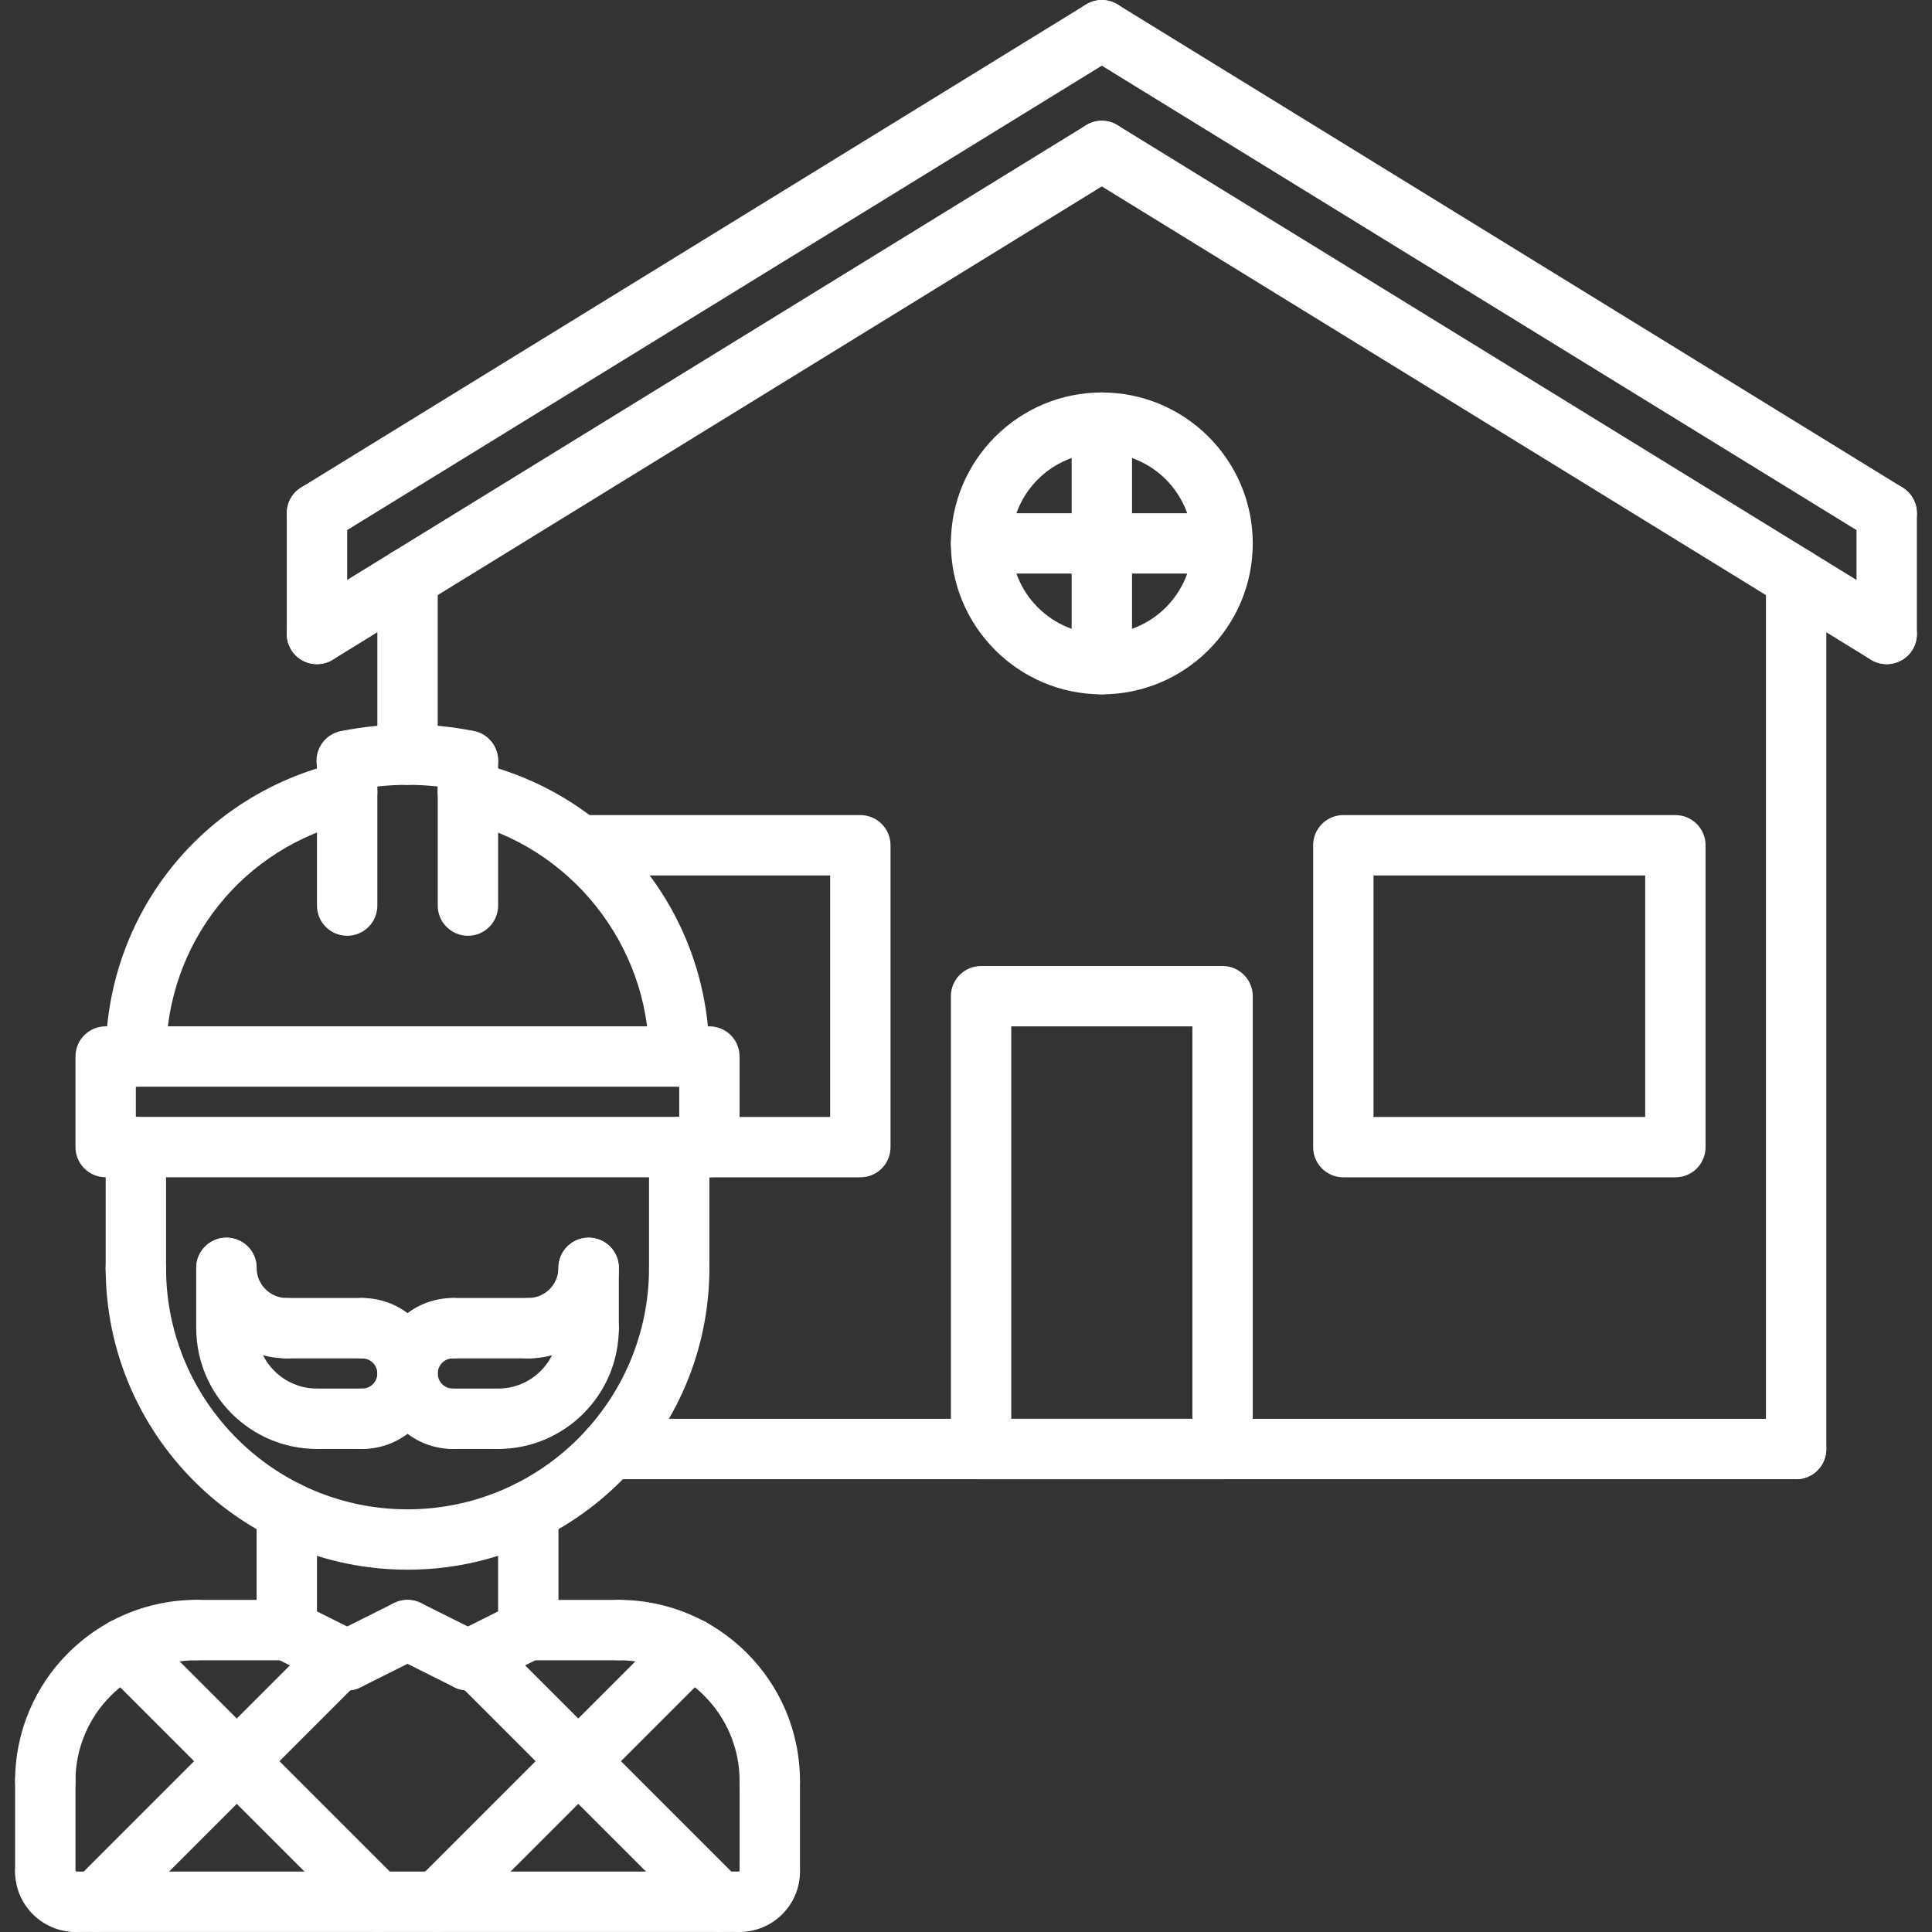 <svg xmlns="http://www.w3.org/2000/svg" xmlns:xlink="http://www.w3.org/1999/xlink" xmlns:svgjs="http://svgjs.com/svgjs" width="512" height="512" x="0" y="0" viewBox="0 0 512.012 512.012" style="enable-background:new 0 0 512 512" xml:space="preserve"><rect x="0" y="0" width="512.012" height="512.012" fill="#333333" stroke="none"/><g>
<g xmlns="http://www.w3.org/2000/svg">
	<g>
		<path d="M52.004,423.996c-26.472,0-48,21.528-48,48c0,4.424,3.576,8,8,8s8-3.576,8-8c0-17.648,14.352-32,32-32    c4.424,0,8-3.576,8-8S56.428,423.996,52.004,423.996z" fill="#ffffff" data-original="#000000" style=""></path>
	</g>
</g>
<g xmlns="http://www.w3.org/2000/svg">
	<g>
		<path d="M76.004,423.996h-24c-4.424,0-8,3.576-8,8s3.576,8,8,8h24c4.424,0,8-3.576,8-8S80.428,423.996,76.004,423.996z" fill="#ffffff" data-original="#000000" style=""></path>
	</g>
</g>
<g xmlns="http://www.w3.org/2000/svg">
	<g>
		<path d="M12.004,463.996c-4.424,0-8,3.576-8,8v24c0,4.424,3.576,8,8,8s8-3.576,8-8v-24    C20.004,467.572,16.428,463.996,12.004,463.996z" fill="#ffffff" data-original="#000000" style=""></path>
	</g>
</g>
<g xmlns="http://www.w3.org/2000/svg">
	<g>
		<path d="M20.004,495.988c-0.48-4.208-3.888-7.744-8.416-7.536c-4.24,0.232-7.584,3.296-7.584,7.544c0,8.824,7.176,16,16,16    c4.424,0,8-3.584,8-8.008C28.004,499.572,24.42,495.988,20.004,495.988z" fill="#ffffff" data-original="#000000" style=""></path>
	</g>
</g>
<g xmlns="http://www.w3.org/2000/svg">
	<g>
		<path d="M164.004,423.996c-4.424,0-8,3.576-8,8s3.576,8,8,8c17.648,0,32,14.352,32,32c0,4.424,3.576,8,8,8s8-3.576,8-8    C212.004,445.524,190.476,423.996,164.004,423.996z" fill="#ffffff" data-original="#000000" style=""></path>
	</g>
</g>
<g xmlns="http://www.w3.org/2000/svg">
	<g>
		<path d="M164.004,423.996h-24c-4.424,0-8,3.576-8,8s3.576,8,8,8h24c4.424,0,8-3.576,8-8S168.428,423.996,164.004,423.996z" fill="#ffffff" data-original="#000000" style=""></path>
	</g>
</g>
<g xmlns="http://www.w3.org/2000/svg">
	<g>
		<path d="M204.004,463.996c-4.424,0-8,3.576-8,8v24c0,4.424,3.576,8,8,8s8-3.576,8-8v-24    C212.004,467.572,208.428,463.996,204.004,463.996z" fill="#ffffff" data-original="#000000" style=""></path>
	</g>
</g>
<g xmlns="http://www.w3.org/2000/svg">
	<g>
		<path d="M204.004,487.996c-4.424,0-8,3.576-8,8c-4.424,0-8,3.576-8,8s3.576,8,8,8c8.824,0,16-7.176,16-16    C212.004,491.572,208.428,487.996,204.004,487.996z" fill="#ffffff" data-original="#000000" style=""></path>
	</g>
</g>
<g xmlns="http://www.w3.org/2000/svg">
	<g>
		<path d="M196.004,495.996h-176c-4.424,0-8,3.576-8,8s3.576,8,8,8h176c4.424,0,8-3.576,8-8S200.428,495.996,196.004,495.996z" fill="#ffffff" data-original="#000000" style=""></path>
	</g>
</g>
<g xmlns="http://www.w3.org/2000/svg">
	<g>
		<path d="M76.004,392.508c-4.424,0-8,3.576-8,8v31.488c0,4.424,3.576,8,8,8s8-3.576,8-8v-31.488    C84.004,396.084,80.428,392.508,76.004,392.508z" fill="#ffffff" data-original="#000000" style=""></path>
	</g>
</g>
<g xmlns="http://www.w3.org/2000/svg">
	<g>
		<path d="M140.004,392.508c-4.424,0-8,3.576-8,8v31.488c0,4.424,3.576,8,8,8s8-3.576,8-8v-31.488    C148.004,396.084,144.428,392.508,140.004,392.508z" fill="#ffffff" data-original="#000000" style=""></path>
	</g>
</g>
<g xmlns="http://www.w3.org/2000/svg">
	<g>
		<path d="M180.004,328.012c-4.424,0-8,3.576-8,8c0,35.28-28.712,63.984-64.008,63.984c-35.288,0-63.992-28.704-63.992-63.984    c0-4.424-3.576-8-8-8s-8,3.576-8,8c0,44.104,35.88,79.984,79.992,79.984c44.12,0,80.008-35.88,80.008-79.984    C188.004,331.588,184.428,328.012,180.004,328.012z" fill="#ffffff" data-original="#000000" style=""></path>
	</g>
</g>
<g xmlns="http://www.w3.org/2000/svg">
	<g>
		<path d="M36.004,295.996c-4.424,0-8,3.576-8,8v32.408c0,4.424,3.576,8,8,8s8-3.576,8-8v-32.408    C44.004,299.572,40.428,295.996,36.004,295.996z" fill="#ffffff" data-original="#000000" style=""></path>
	</g>
</g>
<g xmlns="http://www.w3.org/2000/svg">
	<g>
		<path d="M180.004,295.996c-4.424,0-8,3.576-8,8v32.016c0,4.424,3.576,8,8,8s8-3.576,8-8v-32.016    C188.004,299.572,184.428,295.996,180.004,295.996z" fill="#ffffff" data-original="#000000" style=""></path>
	</g>
</g>
<g xmlns="http://www.w3.org/2000/svg">
	<g>
		<path d="M95.588,432.844l-16-8c-3.952-1.96-8.752-0.376-10.736,3.576c-1.976,3.952-0.376,8.76,3.576,10.736l16,8    c1.144,0.568,2.368,0.84,3.568,0.84c2.936,0,5.76-1.616,7.168-4.416C101.14,439.628,99.54,434.82,95.588,432.844z" fill="#ffffff" data-original="#000000" style=""></path>
	</g>
</g>
<g xmlns="http://www.w3.org/2000/svg">
	<g>
		<path d="M115.156,428.412c-1.984-3.952-6.784-5.536-10.736-3.576l-16,8c-3.952,1.976-5.552,6.784-3.576,10.736    c1.408,2.808,4.232,4.424,7.168,4.424c1.2,0,2.424-0.272,3.568-0.848l16-8C115.532,437.172,117.132,432.364,115.156,428.412z" fill="#ffffff" data-original="#000000" style=""></path>
	</g>
</g>
<g xmlns="http://www.w3.org/2000/svg">
	<g>
		<path d="M147.157,428.412c-1.984-3.952-6.792-5.536-10.736-3.576l-16,8c-3.952,1.976-5.552,6.784-3.576,10.736    c1.408,2.808,4.232,4.424,7.168,4.424c1.2,0,2.424-0.272,3.568-0.848l16-8C147.532,437.172,149.132,432.364,147.157,428.412z" fill="#ffffff" data-original="#000000" style=""></path>
	</g>
</g>
<g xmlns="http://www.w3.org/2000/svg">
	<g>
		<path d="M127.588,432.844l-16-8c-3.96-1.96-8.752-0.376-10.736,3.576c-1.976,3.952-0.376,8.76,3.576,10.736l16,8    c1.144,0.568,2.368,0.84,3.568,0.84c2.936,0,5.76-1.616,7.168-4.416C133.14,439.628,131.54,434.82,127.588,432.844z" fill="#ffffff" data-original="#000000" style=""></path>
	</g>
</g>
<g xmlns="http://www.w3.org/2000/svg">
	<g>
		<path d="M155.996,343.996c-4.424,0-8,3.576-8,8c0,8.824-7.168,16-15.992,16c-4.424,0-8,3.576-8,8s3.576,8,8,8    c17.64,0,31.992-14.352,31.992-32C163.996,347.572,160.42,343.996,155.996,343.996z" fill="#ffffff" data-original="#000000" style=""></path>
	</g>
</g>
<g xmlns="http://www.w3.org/2000/svg">
	<g>
		<path d="M155.996,328.012c-4.424,0-8,3.576-8,8c0,4.408-3.584,7.984-8,7.984c-4.424,0-8,3.576-8,8s3.576,8,8,8    c13.232,0,24-10.76,24-23.984C163.996,331.588,160.42,328.012,155.996,328.012z" fill="#ffffff" data-original="#000000" style=""></path>
	</g>
</g>
<g xmlns="http://www.w3.org/2000/svg">
	<g>
		<path d="M139.996,343.996h-19.992c-4.424,0-8,3.576-8,8s3.576,8,8,8h19.992c4.424,0,8-3.576,8-8S144.42,343.996,139.996,343.996z" fill="#ffffff" data-original="#000000" style=""></path>
	</g>
</g>
<g xmlns="http://www.w3.org/2000/svg">
	<g>
		<path d="M131.748,367.996h-11.744c-4.424,0-8,3.576-8,8s3.576,8,8,8h11.744c4.424,0,8-3.576,8-8S136.173,367.996,131.748,367.996z    " fill="#ffffff" data-original="#000000" style=""></path>
	</g>
</g>
<g xmlns="http://www.w3.org/2000/svg">
	<g>
		<path d="M120.004,367.996c-2.2,0-4-1.8-4-4s1.8-4,4-4c4.424,0,8-3.576,8-8s-3.576-8-8-8c-11.032,0-20,8.968-20,20    c0,11.032,8.968,20,20,20c4.424,0,8-3.576,8-8S124.428,367.996,120.004,367.996z" fill="#ffffff" data-original="#000000" style=""></path>
	</g>
</g>
<g xmlns="http://www.w3.org/2000/svg">
	<g>
		<path d="M156.004,327.996c-4.424,0-8,3.576-8,8v16c0,4.424,3.576,8,8,8s8-3.576,8-8v-16    C164.004,331.572,160.428,327.996,156.004,327.996z" fill="#ffffff" data-original="#000000" style=""></path>
	</g>
</g>
<g xmlns="http://www.w3.org/2000/svg">
	<g>
		<path d="M84.004,367.996c-8.824,0-15.992-7.176-15.992-16c0-4.424-3.576-8-8-8s-8,3.576-8,8c0,17.648,14.352,32,31.992,32    c4.424,0,8-3.576,8-8S88.428,367.996,84.004,367.996z" fill="#ffffff" data-original="#000000" style=""></path>
	</g>
</g>
<g xmlns="http://www.w3.org/2000/svg">
	<g>
		<path d="M76.012,343.996c-4.416,0-8-3.576-8-7.984c0-4.424-3.576-8-8-8s-8,3.576-8,8c0,13.224,10.768,23.984,24,23.984    c4.424,0,8-3.576,8-8S80.436,343.996,76.012,343.996z" fill="#ffffff" data-original="#000000" style=""></path>
	</g>
</g>
<g xmlns="http://www.w3.org/2000/svg">
	<g>
		<path d="M96.004,343.996H76.012c-4.424,0-8,3.576-8,8s3.576,8,8,8h19.992c4.424,0,8-3.576,8-8S100.428,343.996,96.004,343.996z" fill="#ffffff" data-original="#000000" style=""></path>
	</g>
</g>
<g xmlns="http://www.w3.org/2000/svg">
	<g>
		<path d="M96.004,367.996H84.26c-4.424,0-8,3.576-8,8s3.576,8,8,8h11.744c4.424,0,8-3.576,8-8S100.428,367.996,96.004,367.996z" fill="#ffffff" data-original="#000000" style=""></path>
	</g>
</g>
<g xmlns="http://www.w3.org/2000/svg">
	<g>
		<path d="M96.004,343.996c-4.424,0-8,3.576-8,8s3.576,8,8,8c2.2,0,4,1.8,4,4s-1.8,4-4,4c-4.424,0-8,3.576-8,8s3.576,8,8,8    c11.032,0,20-8.968,20-20C116.004,352.964,107.036,343.996,96.004,343.996z" fill="#ffffff" data-original="#000000" style=""></path>
	</g>
</g>
<g xmlns="http://www.w3.org/2000/svg">
	<g>
		<path d="M60.004,327.996c-4.424,0-8,3.576-8,8v16c0,4.424,3.576,8,8,8s8-3.576,8-8v-16    C68.004,331.572,64.428,327.996,60.004,327.996z" fill="#ffffff" data-original="#000000" style=""></path>
	</g>
</g>
<g xmlns="http://www.w3.org/2000/svg">
	<g>
		<path d="M188.004,271.996h-160c-4.424,0-8,3.576-8,8v24c0,4.424,3.576,8,8,8h160c4.424,0,8-3.576,8-8v-24    C196.004,275.572,192.428,271.996,188.004,271.996z M180.004,295.996h-144v-8h144V295.996z" fill="#ffffff" data-original="#000000" style=""></path>
	</g>
</g>
<g xmlns="http://www.w3.org/2000/svg">
	<g>
		<path d="M125.748,201.972c-4.312-0.952-8.592,1.728-9.568,6.04c-0.976,4.304,1.728,8.592,6.04,9.568    c28.848,6.536,49.784,32.784,49.784,62.416c0,4.424,3.576,8,8,8s8-3.576,7.992-8C187.996,242.364,162.404,210.276,125.748,201.972    z" fill="#ffffff" data-original="#000000" style=""></path>
	</g>
</g>
<g xmlns="http://www.w3.org/2000/svg">
	<g>
		<path d="M99.804,208.028c-0.976-4.312-5.28-7-9.568-6.04c-36.64,8.304-62.232,40.384-62.232,78.008c0,4.424,3.576,8,8,8    s8-3.576,7.992-8c0-30.104,20.472-55.768,49.768-62.4C98.076,216.62,100.78,212.332,99.804,208.028z" fill="#ffffff" data-original="#000000" style=""></path>
	</g>
</g>
<g xmlns="http://www.w3.org/2000/svg">
	<g>
		<path d="M92.004,193.62c-4.424,0-8,3.576-8,8v38.376c0,4.424,3.576,8,8,8s8-3.576,8-8V201.62    C100.004,197.196,96.428,193.62,92.004,193.62z" fill="#ffffff" data-original="#000000" style=""></path>
	</g>
</g>
<g xmlns="http://www.w3.org/2000/svg">
	<g>
		<path d="M125.588,193.74c-11.496-2.336-23.696-2.336-35.32,0.04c-4.328,0.888-7.112,5.104-6.232,9.44    c0.776,3.792,4.104,6.4,7.832,6.4c0.536,0,1.072-0.056,1.6-0.168c9.504-1.936,19.528-1.928,28.944-0.024    c4.328,0.904,8.552-1.928,9.432-6.256S129.916,194.62,125.588,193.74z" fill="#ffffff" data-original="#000000" style=""></path>
	</g>
</g>
<g xmlns="http://www.w3.org/2000/svg">
	<g>
		<path d="M95.988,433.508c-3.128-3.128-8.184-3.128-11.312,0L19.844,498.34c-3.128,3.128-3.128,8.184,0,11.312    c1.56,1.56,3.608,2.344,5.656,2.344c2.04,0,4.088-0.784,5.656-2.344l64.832-64.832C99.116,441.692,99.116,436.636,95.988,433.508z    " fill="#ffffff" data-original="#000000" style=""></path>
	</g>
</g>
<g xmlns="http://www.w3.org/2000/svg">
	<g>
		<path d="M188.804,431.196c-3.128-3.128-8.184-3.128-11.312,0l-67.144,67.144c-3.128,3.128-3.128,8.184,0,11.312    c1.56,1.56,3.608,2.344,5.656,2.344s4.096-0.784,5.656-2.344l67.144-67.144C191.933,439.38,191.932,434.324,188.804,431.196z" fill="#ffffff" data-original="#000000" style=""></path>
	</g>
</g>
<g xmlns="http://www.w3.org/2000/svg">
	<g>
		<path d="M196.149,498.324l-64.816-64.816c-3.128-3.128-8.184-3.128-11.312,0c-3.128,3.128-3.128,8.184,0,11.312l64.816,64.816    c1.56,1.56,3.608,2.344,5.656,2.344c2.04,0,4.088-0.784,5.656-2.344C199.277,506.508,199.277,501.452,196.149,498.324z" fill="#ffffff" data-original="#000000" style=""></path>
	</g>
</g>
<g xmlns="http://www.w3.org/2000/svg">
	<g>
		<path d="M105.676,498.356l-67.152-67.144c-3.128-3.128-8.184-3.128-11.312,0c-3.128,3.128-3.128,8.184,0,11.312l67.152,67.144    c1.56,1.56,3.608,2.344,5.656,2.344c2.048,0,4.096-0.784,5.656-2.344C108.804,506.54,108.804,501.484,105.676,498.356z" fill="#ffffff" data-original="#000000" style=""></path>
	</g>
</g>
<g xmlns="http://www.w3.org/2000/svg">
	<g>
		<path d="M124.012,193.588c-4.424,0-8,3.576-8,8v38.408c0,4.424,3.576,8,8,8s8-3.576,8-8v-38.408    C132.012,197.164,128.436,193.588,124.012,193.588z" fill="#ffffff" data-original="#000000" style=""></path>
	</g>
</g>
<g xmlns="http://www.w3.org/2000/svg">
	<g>
		<path d="M298.812,3.812c-2.312-3.768-7.232-4.944-11.008-2.616l-208,128c-3.76,2.312-4.928,7.24-2.616,11.008    c1.512,2.456,4.136,3.808,6.824,3.808c1.432,0,2.872-0.384,4.184-1.192l208-128C299.957,12.508,301.124,7.58,298.812,3.812z" fill="#ffffff" data-original="#000000" style=""></path>
	</g>
</g>
<g xmlns="http://www.w3.org/2000/svg">
	<g>
		<path d="M504.204,129.204l-208-128c-3.784-2.328-8.696-1.152-11.008,2.616s-1.144,8.696,2.616,11.008l208,128    c1.312,0.8,2.752,1.184,4.184,1.184c2.688,0,5.312-1.352,6.824-3.8C509.133,136.444,507.965,131.516,504.204,129.204z" fill="#ffffff" data-original="#000000" style=""></path>
	</g>
</g>
<g xmlns="http://www.w3.org/2000/svg">
	<g>
		<path d="M298.812,35.812c-2.312-3.76-7.232-4.944-11.008-2.616l-208,128c-3.76,2.312-4.928,7.24-2.616,11.008    c1.512,2.456,4.136,3.808,6.824,3.808c1.432,0,2.872-0.384,4.184-1.192l208-128C299.957,44.508,301.124,39.58,298.812,35.812z" fill="#ffffff" data-original="#000000" style=""></path>
	</g>
</g>
<g xmlns="http://www.w3.org/2000/svg">
	<g>
		<path d="M504.204,161.204l-208-128c-3.784-2.328-8.696-1.144-11.008,2.616c-2.312,3.768-1.144,8.696,2.616,11.008l208,128    c1.312,0.8,2.752,1.184,4.184,1.184c2.688,0,5.312-1.352,6.824-3.8C509.133,168.444,507.965,163.516,504.204,161.204z" fill="#ffffff" data-original="#000000" style=""></path>
	</g>
</g>
<g xmlns="http://www.w3.org/2000/svg">
	<g>
		<path d="M84.004,128.012c-4.424,0-8,3.576-8,8v32c0,4.424,3.576,8,8,8s8-3.576,8-8v-32    C92.004,131.588,88.428,128.012,84.004,128.012z" fill="#ffffff" data-original="#000000" style=""></path>
	</g>
</g>
<g xmlns="http://www.w3.org/2000/svg">
	<g>
		<path d="M500.004,128.012c-4.424,0-8,3.576-8,8v32c0,4.424,3.576,8,8,8s8-3.576,8-8v-32    C508.004,131.588,504.428,128.012,500.004,128.012z" fill="#ffffff" data-original="#000000" style=""></path>
	</g>
</g>
<g xmlns="http://www.w3.org/2000/svg">
	<g>
		<path d="M108.004,145.244c-4.424,0-8,3.576-8,8v46.752c0,4.424,3.576,8,8,8s8-3.576,8-8v-46.752    C116.004,148.82,112.428,145.244,108.004,145.244z" fill="#ffffff" data-original="#000000" style=""></path>
	</g>
</g>
<g xmlns="http://www.w3.org/2000/svg">
	<g>
		<path d="M476.004,145.244c-4.424,0-8,3.576-8,8v230.768c0,4.424,3.576,8,8,8s8-3.576,8-8V153.244    C484.004,148.82,480.428,145.244,476.004,145.244z" fill="#ffffff" data-original="#000000" style=""></path>
	</g>
</g>
<g xmlns="http://www.w3.org/2000/svg">
	<g>
		<path d="M476.004,376.012H161.652c-4.424,0-8,3.576-8,8s3.576,8,8,8h314.352c4.424,0,8-3.576,8-8S480.428,376.012,476.004,376.012    z" fill="#ffffff" data-original="#000000" style=""></path>
	</g>
</g>
<g xmlns="http://www.w3.org/2000/svg">
	<g>
		<path d="M324.004,256.012h-64c-4.424,0-8,3.576-8,8v120c0,4.424,3.576,8,8,8h64c4.424,0,8-3.576,8-8v-120    C332.004,259.588,328.428,256.012,324.004,256.012z M316.004,376.012h-48v-104h48V376.012z" fill="#ffffff" data-original="#000000" style=""></path>
	</g>
</g>
<g xmlns="http://www.w3.org/2000/svg">
	<g>
		<path d="M444.004,216.012h-88c-4.424,0-8,3.576-8,8v80c0,4.424,3.576,8,8,8h88c4.424,0,8-3.576,8-8v-80    C452.004,219.588,448.428,216.012,444.004,216.012z M436.004,296.012h-72v-64h72V296.012z" fill="#ffffff" data-original="#000000" style=""></path>
	</g>
</g>
<g xmlns="http://www.w3.org/2000/svg">
	<g>
		<path d="M228.004,216.012h-74.76c-4.424,0-8,3.576-8,8s3.576,8,8,8h66.76v64h-32c-4.424,0-8,3.576-8,8s3.576,8,8,8h40    c4.424,0,8-3.576,8-8v-80C236.004,219.588,232.428,216.012,228.004,216.012z" fill="#ffffff" data-original="#000000" style=""></path>
	</g>
</g>
<g xmlns="http://www.w3.org/2000/svg">
	<g>
		<path d="M292.004,104.012c-22.056,0-40,17.944-40,40c0,22.056,17.944,40,40,40c22.056,0,40-17.944,40-40    C332.004,121.956,314.061,104.012,292.004,104.012z M292.004,168.012c-13.232,0-24-10.768-24-24s10.768-24,24-24s24,10.768,24,24    S305.236,168.012,292.004,168.012z" fill="#ffffff" data-original="#000000" style=""></path>
	</g>
</g>
<g xmlns="http://www.w3.org/2000/svg">
	<g>
		<path d="M292.004,104.012c-4.424,0-8,3.576-8,8v64c0,4.424,3.576,8,8,8s8-3.576,8-8v-64    C300.004,107.588,296.428,104.012,292.004,104.012z" fill="#ffffff" data-original="#000000" style=""></path>
	</g>
</g>
<g xmlns="http://www.w3.org/2000/svg">
	<g>
		<path d="M324.004,136.012h-64c-4.424,0-8,3.576-8,8s3.576,8,8,8h64c4.424,0,8-3.576,8-8S328.428,136.012,324.004,136.012z" fill="#ffffff" data-original="#000000" style=""></path>
	</g>
</g>
<g xmlns="http://www.w3.org/2000/svg">
</g>
<g xmlns="http://www.w3.org/2000/svg">
</g>
<g xmlns="http://www.w3.org/2000/svg">
</g>
<g xmlns="http://www.w3.org/2000/svg">
</g>
<g xmlns="http://www.w3.org/2000/svg">
</g>
<g xmlns="http://www.w3.org/2000/svg">
</g>
<g xmlns="http://www.w3.org/2000/svg">
</g>
<g xmlns="http://www.w3.org/2000/svg">
</g>
<g xmlns="http://www.w3.org/2000/svg">
</g>
<g xmlns="http://www.w3.org/2000/svg">
</g>
<g xmlns="http://www.w3.org/2000/svg">
</g>
<g xmlns="http://www.w3.org/2000/svg">
</g>
<g xmlns="http://www.w3.org/2000/svg">
</g>
<g xmlns="http://www.w3.org/2000/svg">
</g>
<g xmlns="http://www.w3.org/2000/svg">
</g>
</g></svg>